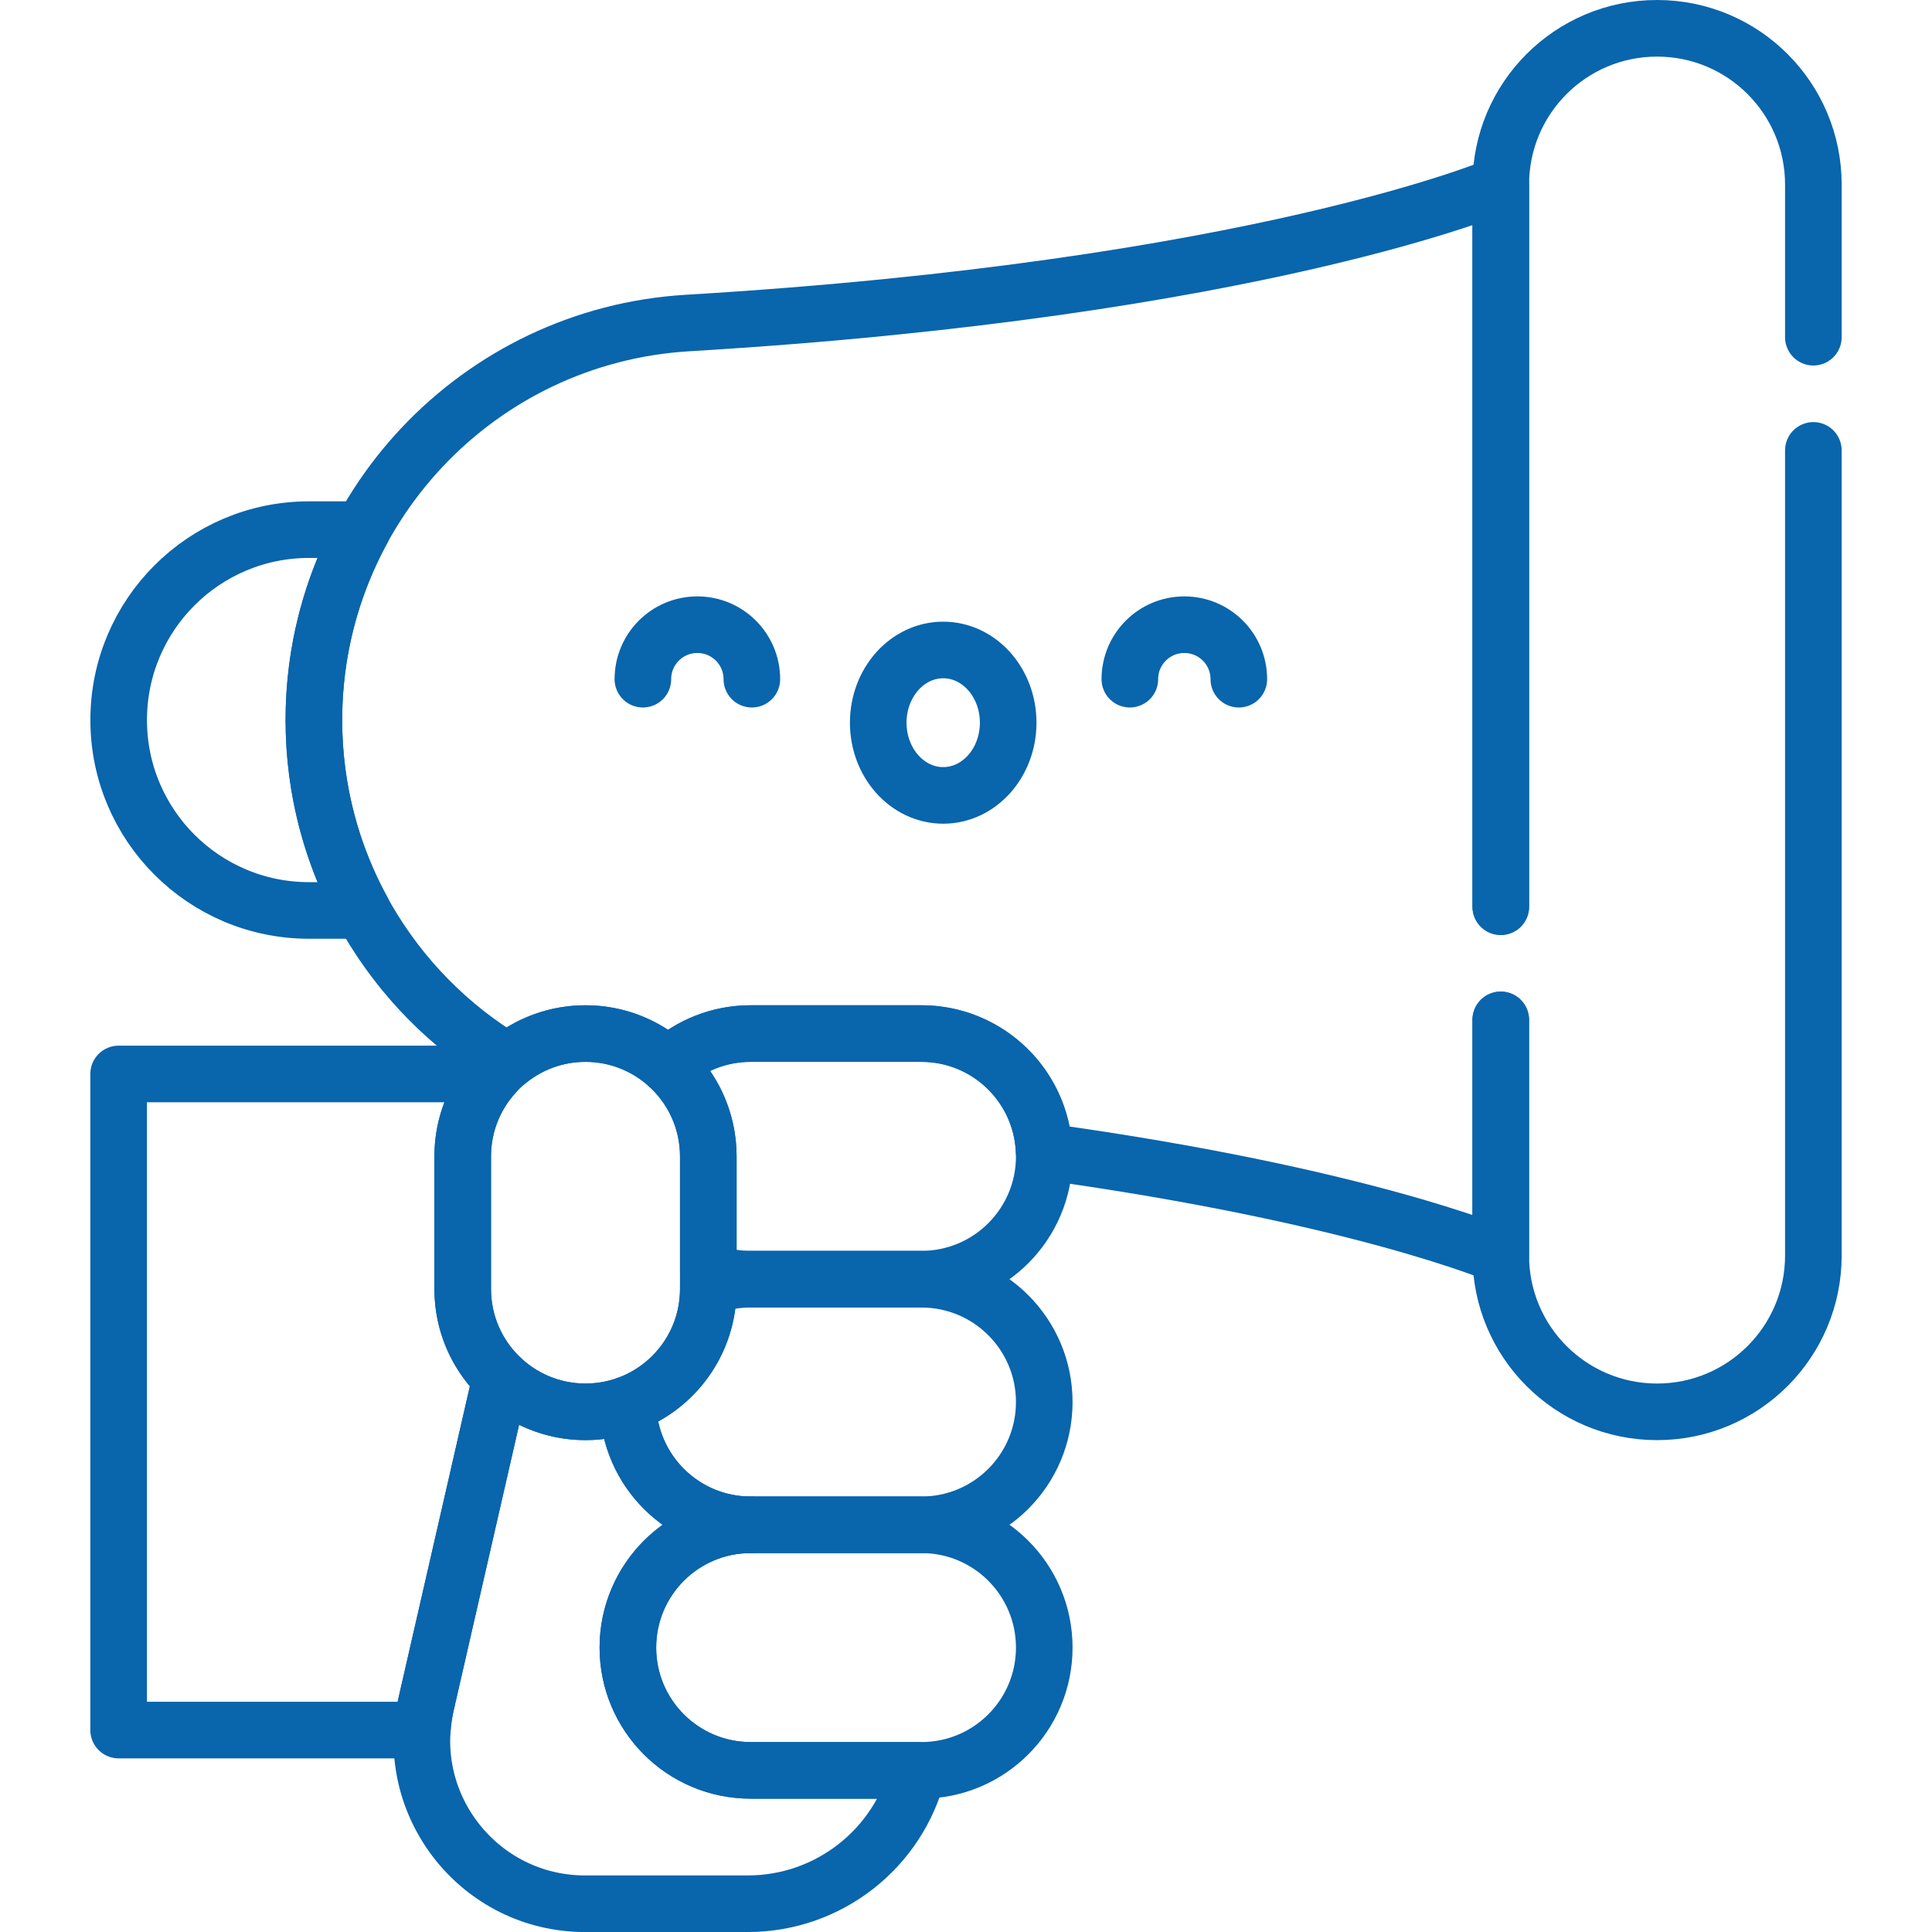 <?xml version="1.0" encoding="UTF-8"?>
<svg id="Capa_1" xmlns="http://www.w3.org/2000/svg" version="1.1" viewBox="0 0 512 512">
  <!-- Generator: Adobe Illustrator 29.4.0, SVG Export Plug-In . SVG Version: 2.1.0 Build 152)  -->
  <defs>
    <style>
      .st0 {
        fill: none;
        stroke: #0965ac;
        stroke-linecap: round;
        stroke-linejoin: round;
        stroke-width: 15px;
      }
    </style>
  </defs>
  <path class="st0" d="M276.74,436.62h0c0-17.97-14.57-32.54-32.54-32.54h-45.26c-17.97,0-32.54,14.57-32.54,32.54h0c0,17.97,14.57,32.54,32.54,32.54h45.26c17.97,0,32.54-14.57,32.54-32.54Z"/>
  <path class="st0" d="M397.72,270.28v62.45c0,22.88,18.54,41.42,41.42,41.42s41.42-18.54,41.42-41.42V119.36"/>
  <path class="st0" d="M480.56,89.36v-40.44c0-22.88-18.54-41.42-41.42-41.42s-41.42,18.54-41.42,41.42v191.36"/>
  <g>
    <ellipse class="st0" cx="249.96" cy="191.52" rx="17.22" ry="19.27"/>
    <path class="st0" d="M199.25,179.99c0-7.97-6.46-14.44-14.44-14.44s-14.44,6.46-14.44,14.44"/>
    <path class="st0" d="M299.42,179.99c0-7.97,6.46-14.44,14.44-14.44s14.44,6.46,14.44,14.44"/>
  </g>
  <path class="st0" d="M83.18,190.82h0c0-18.24,4.65-35.44,12.85-50.46h-14.12c-27.87,0-50.46,22.59-50.46,50.46h0c0,27.87,22.59,50.46,50.46,50.46h14.12c-8.2-15.02-12.85-32.23-12.85-50.46Z"/>
  <path class="st0" d="M198.93,469.17c-17.97,0-32.54-14.57-32.54-32.54s14.57-32.54,32.54-32.54c-17.77,0-32.2-14.24-32.53-31.93-3.51,1.29-7.29,2-11.25,2-8.7,0-16.6-3.42-22.44-8.98l-19.8,86.45c-6.2,27.07,14.37,52.88,42.14,52.88h43.12c21.41,0,40.01-14.61,45.14-35.33h-44.39Z"/>
  <path class="st0" d="M112.92,451.62l19.8-86.45c-6.22-5.93-10.1-14.29-10.1-23.56v-35.15c0-8.41,3.19-16.08,8.43-21.85H31.44v173.88h80.48c.15-2.27.47-4.56,1-6.86Z"/>
  <path class="st0" d="M397.72,240.28V48.92s-64.03,27.64-215.46,36.68c-55.66,3.32-99.08,49.47-99.08,105.22,0,38.28,20.46,72.02,51.3,90.49,5.62-4.63,12.82-7.41,20.67-7.41,8.43,0,16.11,3.2,21.89,8.46,5.78-5.26,13.46-8.46,21.89-8.46h45.26c17.54,0,31.83,13.88,32.51,31.26,84.07,11.63,121.01,27.57,121.01,27.57v-62.45"/>
  <path class="st0" d="M244.2,273.91h-45.26c-8.43,0-16.11,3.2-21.89,8.46,6.55,5.95,10.66,14.54,10.66,24.08v30.55c3.5,1.29,7.28,1.99,11.23,1.99h45.26c17.97,0,32.54-14.57,32.54-32.54h0c0-17.97-14.57-32.54-32.54-32.54Z"/>
  <path class="st0" d="M244.2,339h-45.26c-3.95,0-7.73.7-11.23,1.99v.62c0,14.02-8.87,25.97-21.3,30.55.33,17.69,14.76,31.93,32.53,31.93h45.26c17.97,0,32.54-14.57,32.54-32.54h0c0-17.97-14.57-32.54-32.54-32.54Z"/>
  <path class="st0" d="M155.16,273.91h0c-17.97,0-32.54,14.57-32.54,32.54v35.15c0,17.97,14.57,32.54,32.54,32.54h0c17.97,0,32.54-14.57,32.54-32.54v-35.15c0-17.97-14.57-32.54-32.54-32.54Z"/>
</svg>